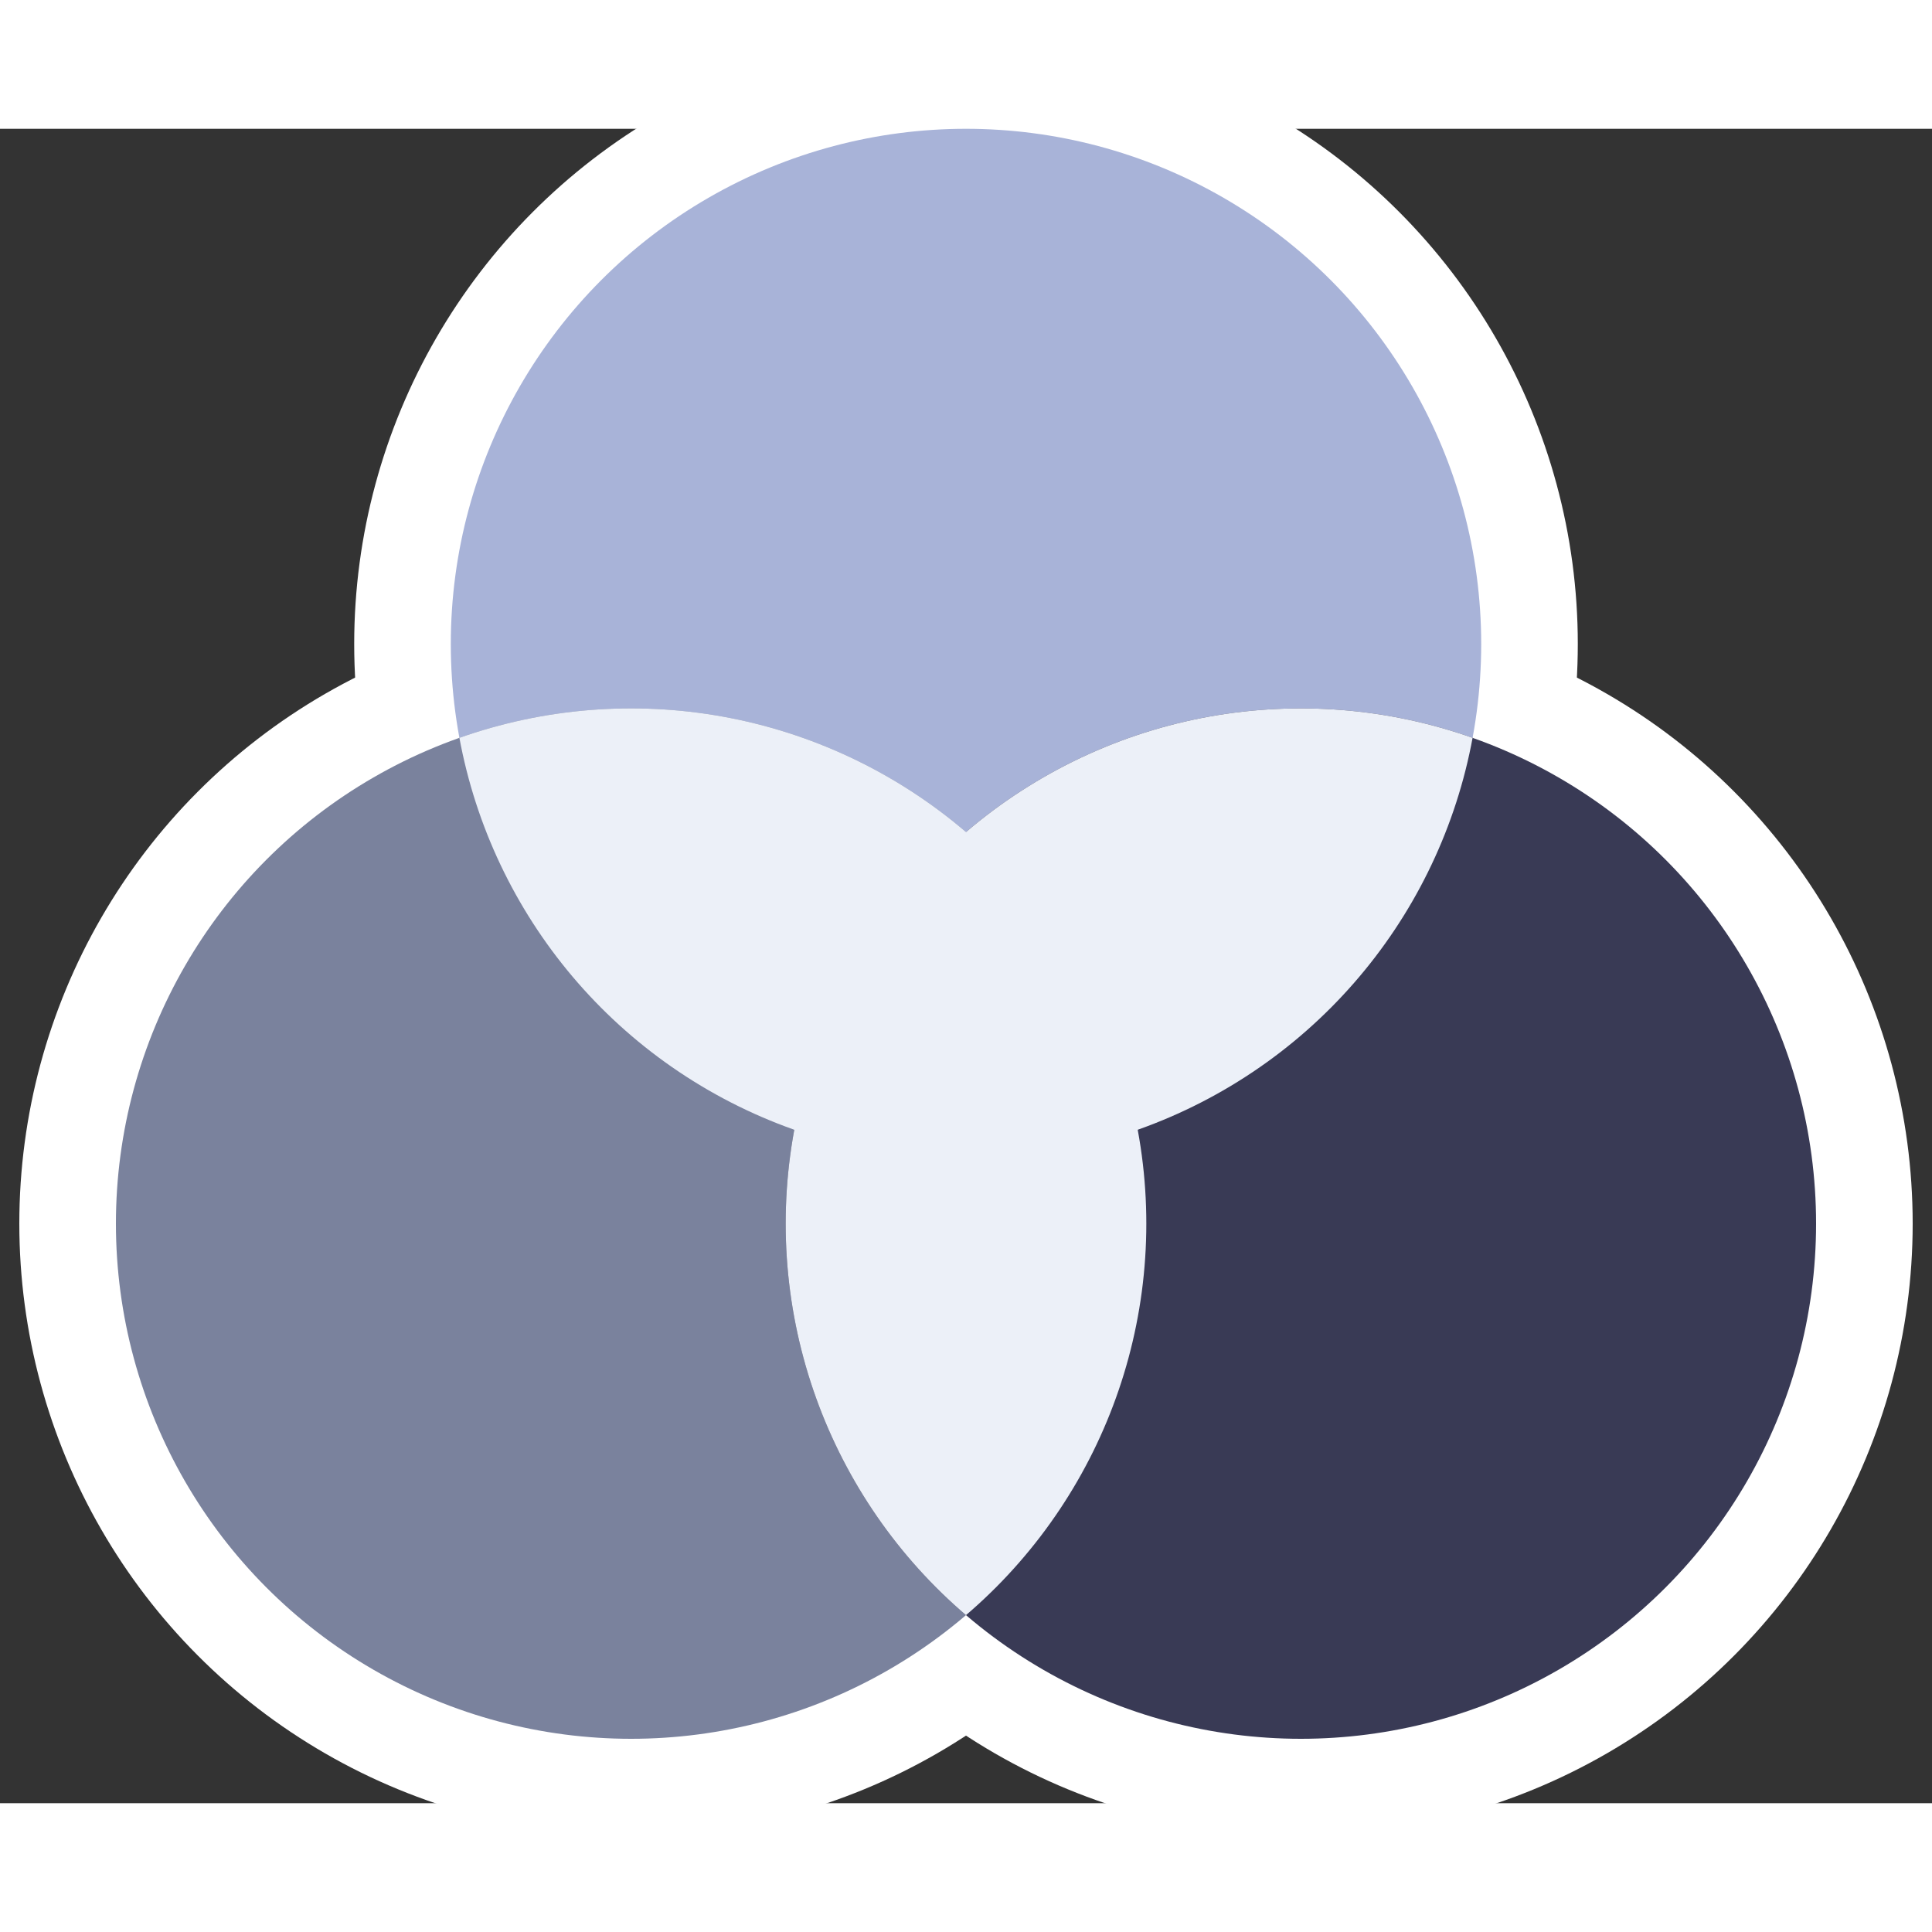 <svg xmlns="http://www.w3.org/2000/svg" width="300" height="300" viewBox="0 0 300 260">
  <rect x="0" y="0" width="300" height="260" fill="#333333" stroke="none"/>
  <defs>
    <!-- Colores (RGB → HEX) -->
    <!-- c1: #E5DDEE; c2: #7274AA; c3: #393A55 -->
    <!-- inter12: #D9DDDF; inter13: #B2B8BC; inter23: #595C5E -->
    <!-- triple: #595C5E -->

    <!-- Clip paths individuales -->
    <clipPath id="clip-c1"><circle cx="150" cy="80"  r="80"/></clipPath>
    <clipPath id="clip-c2"><circle cx="98"  cy="170" r="80"/></clipPath>
    <clipPath id="clip-c3"><circle cx="202" cy="170" r="80"/></clipPath>

    <!-- Clip doble (c1 ∩ c2) -->
    <clipPath id="clip-c1c2">
      <circle cx="150" cy="80" r="80"/>
    </clipPath>

    <!-- Clip doble (c1 ∩ c3) -->
    <clipPath id="clip-c1c3">
      <circle cx="150" cy="80" r="80"/>
    </clipPath>

    <!-- Clip doble (c2 ∩ c3) -->
    <clipPath id="clip-c2c3">
      <circle cx="98" cy="170" r="80"/>
    </clipPath>

    <!-- Clip triple (c1 ∩ c2 ∩ c3): c1 recortado por c2 y luego por c3 -->
    <clipPath id="clip-c1c2c3">
      <g clip-path="url(#clip-c2)">
        <circle cx="150" cy="80" r="80"/>
      </g>
    </clipPath>
  </defs>

  <!-- BORDES BLANCOS -->
  <circle cx="150" cy="80"  r="80" fill="none" stroke="white" stroke-width="30"/>
  <circle cx="98"  cy="170" r="80" fill="none" stroke="white" stroke-width="30"/>
  <circle cx="202" cy="170" r="80" fill="none" stroke="white" stroke-width="30"/>

  <!-- CÍRCULOS BASE -->
  <circle cx="150" cy="80"  r="80" fill="#a8b3d8"/>
  <circle cx="98"  cy="170" r="80" fill="#7a829d"/>
  <circle cx="202" cy="170" r="80" fill="#393A55"/>

  <!-- INTERSECCIONES DOBLES -->
  <!-- c1 ∩ c2 -->
  <g clip-path="url(#clip-c2)">
    <circle cx="150" cy="80" r="80" fill="#ecf0f8"/>
  </g>

  <!-- c1 ∩ c3 -->
  <g clip-path="url(#clip-c3)">
    <circle cx="150" cy="80" r="80" fill="#ecf0f8"/>
  </g>

  <!-- c2 ∩ c3 -->
  <g clip-path="url(#clip-c3)">
    <circle cx="98" cy="170" r="80" fill="#ecf0f8"/>
  </g>

  <!-- INTERSECCIÓN TRIPLE -->
  <g clip-path="url(#clip-c3)">
    <g clip-path="url(#clip-c2)">
      <circle cx="150" cy="80" r="80" fill="#ecf0f8"/>
    </g>
  </g>

</svg>
